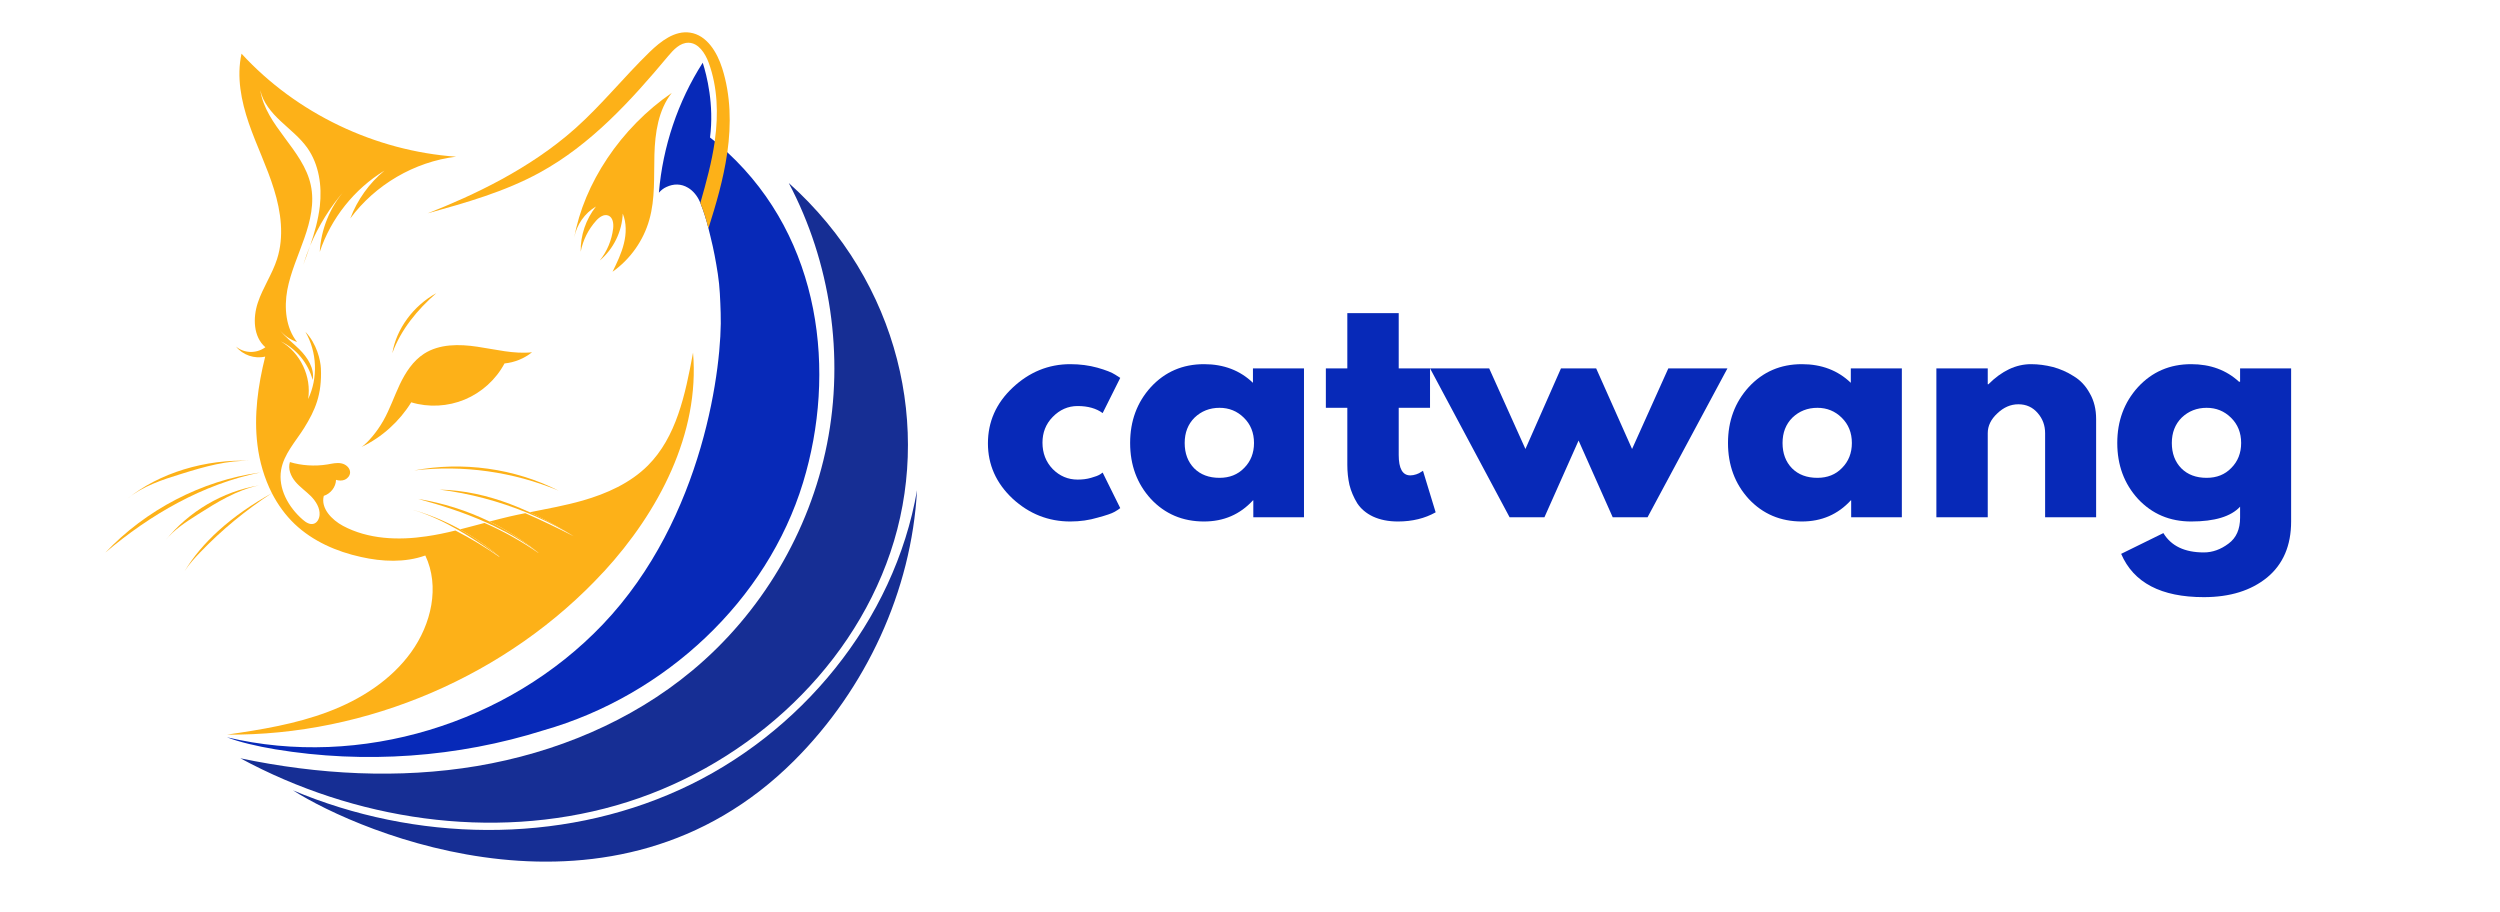 <svg xmlns="http://www.w3.org/2000/svg" xmlns:xlink="http://www.w3.org/1999/xlink" width="148" viewBox="0 0 110.88 40.5" height="54" preserveAspectRatio="xMidYMid meet"><defs><clipPath id="a57dc1e396"><path d="M 18 1.332 L 33 1.332 L 33 11 L 18 11 Z M 18 1.332 "></path></clipPath><clipPath id="e8ca031287"><path d="M 4.617 20 L 12 20 L 12 25 L 4.617 25 Z M 4.617 20 "></path></clipPath></defs><g id="657b484110"><g style="fill:#0729b8;fill-opacity:1;"><g transform="translate(43.507, 22.966)"><path style="stroke:none" d="M 4.281 -4.938 C 3.852 -4.938 3.484 -4.773 3.172 -4.453 C 2.867 -4.141 2.719 -3.758 2.719 -3.312 C 2.719 -2.852 2.867 -2.461 3.172 -2.141 C 3.484 -1.828 3.852 -1.672 4.281 -1.672 C 4.488 -1.672 4.688 -1.695 4.875 -1.75 C 5.062 -1.801 5.195 -1.852 5.281 -1.906 L 5.391 -1.984 L 6.172 -0.406 C 6.109 -0.352 6.02 -0.297 5.906 -0.234 C 5.801 -0.172 5.555 -0.086 5.172 0.016 C 4.797 0.129 4.391 0.188 3.953 0.188 C 2.984 0.188 2.129 -0.148 1.391 -0.828 C 0.66 -1.516 0.297 -2.332 0.297 -3.281 C 0.297 -4.238 0.66 -5.062 1.391 -5.75 C 2.129 -6.445 2.984 -6.797 3.953 -6.797 C 4.391 -6.797 4.789 -6.742 5.156 -6.641 C 5.531 -6.535 5.797 -6.43 5.953 -6.328 L 6.172 -6.188 L 5.391 -4.625 C 5.109 -4.832 4.738 -4.938 4.281 -4.938 Z M 4.281 -4.938 "></path></g></g><g style="fill:#0729b8;fill-opacity:1;"><g transform="translate(49.821, 22.966)"><path style="stroke:none" d="M 1.219 -0.812 C 0.602 -1.488 0.297 -2.316 0.297 -3.297 C 0.297 -4.273 0.602 -5.102 1.219 -5.781 C 1.844 -6.457 2.629 -6.797 3.578 -6.797 C 4.453 -6.797 5.176 -6.52 5.75 -5.969 L 5.75 -6.609 L 8.016 -6.609 L 8.016 0 L 5.766 0 L 5.766 -0.75 L 5.75 -0.75 C 5.176 -0.125 4.453 0.188 3.578 0.188 C 2.629 0.188 1.844 -0.145 1.219 -0.812 Z M 3.156 -4.422 C 2.863 -4.129 2.719 -3.754 2.719 -3.297 C 2.719 -2.836 2.859 -2.461 3.141 -2.172 C 3.422 -1.891 3.797 -1.75 4.266 -1.75 C 4.711 -1.75 5.078 -1.895 5.359 -2.188 C 5.648 -2.477 5.797 -2.848 5.797 -3.297 C 5.797 -3.754 5.645 -4.129 5.344 -4.422 C 5.051 -4.711 4.691 -4.859 4.266 -4.859 C 3.828 -4.859 3.457 -4.711 3.156 -4.422 Z M 3.156 -4.422 "></path></g></g><g style="fill:#0729b8;fill-opacity:1;"><g transform="translate(58.605, 22.966)"><path style="stroke:none" d="M 1.156 -6.609 L 1.156 -9.062 L 3.438 -9.062 L 3.438 -6.609 L 4.828 -6.609 L 4.828 -4.859 L 3.438 -4.859 L 3.438 -2.766 C 3.438 -2.16 3.609 -1.859 3.953 -1.859 C 4.035 -1.859 4.125 -1.875 4.219 -1.906 C 4.312 -1.938 4.383 -1.973 4.438 -2.016 L 4.516 -2.062 L 5.078 -0.219 C 4.598 0.051 4.039 0.188 3.406 0.188 C 2.977 0.188 2.609 0.113 2.297 -0.031 C 1.992 -0.176 1.758 -0.375 1.594 -0.625 C 1.438 -0.883 1.32 -1.156 1.25 -1.438 C 1.188 -1.719 1.156 -2.016 1.156 -2.328 L 1.156 -4.859 L 0.203 -4.859 L 0.203 -6.609 Z M 1.156 -6.609 "></path></g></g><g style="fill:#0729b8;fill-opacity:1;"><g transform="translate(63.685, 22.966)"><path style="stroke:none" d="M 4.828 0 L 3.281 0 L -0.25 -6.609 L 2.375 -6.609 L 3.984 -3.031 L 5.562 -6.609 L 7.125 -6.609 L 8.719 -3.031 L 10.328 -6.609 L 12.953 -6.609 L 9.406 0 L 7.859 0 L 6.344 -3.406 Z M 4.828 0 "></path></g></g><g style="fill:#0729b8;fill-opacity:1;"><g transform="translate(76.366, 22.966)"><path style="stroke:none" d="M 1.219 -0.812 C 0.602 -1.488 0.297 -2.316 0.297 -3.297 C 0.297 -4.273 0.602 -5.102 1.219 -5.781 C 1.844 -6.457 2.629 -6.797 3.578 -6.797 C 4.453 -6.797 5.176 -6.52 5.75 -5.969 L 5.75 -6.609 L 8.016 -6.609 L 8.016 0 L 5.766 0 L 5.766 -0.75 L 5.75 -0.75 C 5.176 -0.125 4.453 0.188 3.578 0.188 C 2.629 0.188 1.844 -0.145 1.219 -0.812 Z M 3.156 -4.422 C 2.863 -4.129 2.719 -3.754 2.719 -3.297 C 2.719 -2.836 2.859 -2.461 3.141 -2.172 C 3.422 -1.891 3.797 -1.75 4.266 -1.75 C 4.711 -1.75 5.078 -1.895 5.359 -2.188 C 5.648 -2.477 5.797 -2.848 5.797 -3.297 C 5.797 -3.754 5.645 -4.129 5.344 -4.422 C 5.051 -4.711 4.691 -4.859 4.266 -4.859 C 3.828 -4.859 3.457 -4.711 3.156 -4.422 Z M 3.156 -4.422 "></path></g></g><g style="fill:#0729b8;fill-opacity:1;"><g transform="translate(85.149, 22.966)"><path style="stroke:none" d="M 0.766 0 L 0.766 -6.609 L 3.047 -6.609 L 3.047 -5.906 L 3.078 -5.906 C 3.672 -6.5 4.301 -6.797 4.969 -6.797 C 5.289 -6.797 5.613 -6.754 5.938 -6.672 C 6.258 -6.586 6.566 -6.453 6.859 -6.266 C 7.16 -6.086 7.398 -5.832 7.578 -5.5 C 7.766 -5.176 7.859 -4.797 7.859 -4.359 L 7.859 0 L 5.594 0 L 5.594 -3.734 C 5.594 -4.078 5.484 -4.375 5.266 -4.625 C 5.047 -4.883 4.758 -5.016 4.406 -5.016 C 4.062 -5.016 3.75 -4.879 3.469 -4.609 C 3.188 -4.348 3.047 -4.055 3.047 -3.734 L 3.047 0 Z M 0.766 0 "></path></g></g><g style="fill:#0729b8;fill-opacity:1;"><g transform="translate(93.65, 22.966)"><path style="stroke:none" d="M 0.469 1.625 L 2.344 0.703 C 2.688 1.273 3.285 1.562 4.141 1.562 C 4.523 1.562 4.891 1.43 5.234 1.172 C 5.578 0.922 5.75 0.535 5.75 0.016 L 5.75 -0.469 C 5.344 -0.031 4.617 0.188 3.578 0.188 C 2.629 0.188 1.844 -0.145 1.219 -0.812 C 0.602 -1.488 0.297 -2.316 0.297 -3.297 C 0.297 -4.273 0.602 -5.102 1.219 -5.781 C 1.844 -6.457 2.629 -6.797 3.578 -6.797 C 4.43 -6.797 5.141 -6.535 5.703 -6.016 L 5.75 -6.016 L 5.75 -6.609 L 8.016 -6.609 L 8.016 0.188 C 8.016 1.258 7.66 2.086 6.953 2.672 C 6.242 3.254 5.305 3.547 4.141 3.547 C 2.242 3.547 1.02 2.906 0.469 1.625 Z M 3.156 -4.422 C 2.863 -4.129 2.719 -3.754 2.719 -3.297 C 2.719 -2.836 2.859 -2.461 3.141 -2.172 C 3.422 -1.891 3.797 -1.75 4.266 -1.75 C 4.711 -1.75 5.078 -1.895 5.359 -2.188 C 5.648 -2.477 5.797 -2.848 5.797 -3.297 C 5.797 -3.754 5.645 -4.129 5.344 -4.422 C 5.051 -4.711 4.691 -4.859 4.266 -4.859 C 3.828 -4.859 3.457 -4.711 3.156 -4.422 Z M 3.156 -4.422 "></path></g></g><path style=" stroke:none;fill-rule:nonzero;fill:#fdb118;fill-opacity:1;" d="M 15.996 19.844 C 16.898 19.414 17.672 18.715 18.199 17.863 C 18.973 18.098 19.828 18.051 20.578 17.738 C 21.324 17.426 21.961 16.852 22.34 16.137 C 22.785 16.094 23.215 15.918 23.562 15.641 C 22.75 15.727 21.941 15.512 21.137 15.395 C 20.328 15.273 19.449 15.266 18.766 15.707 C 18.273 16.027 17.941 16.543 17.688 17.074 C 17.438 17.605 17.25 18.164 16.961 18.676 C 16.672 19.188 16.262 19.66 15.996 19.844 Z M 15.996 19.844 "></path><path style=" stroke:none;fill-rule:nonzero;fill:#fdb118;fill-opacity:1;" d="M 17.359 15.68 C 17.738 14.633 18.477 13.746 19.312 13.016 C 18.293 13.578 17.539 14.598 17.359 15.68 Z M 17.359 15.68 "></path><path style=" stroke:none;fill-rule:nonzero;fill:#0729b8;fill-opacity:1;" d="M 32.234 6.762 C 32.055 6.598 31.867 6.434 31.676 6.273 C 31.605 6.219 31.535 6.16 31.465 6.105 C 31.652 4.648 31.32 3.34 31.141 2.785 C 30.035 4.512 29.367 6.512 29.195 8.555 C 29.289 8.449 29.398 8.359 29.531 8.301 C 29.848 8.152 30.184 8.152 30.488 8.336 C 30.715 8.469 30.898 8.699 31.004 8.938 C 31.016 8.965 31.023 8.988 31.035 9.012 C 31.184 9.371 31.297 9.758 31.395 10.137 C 31.426 10.266 31.457 10.391 31.488 10.516 C 31.625 11.059 31.727 11.609 31.812 12.164 C 31.902 12.738 31.918 13.312 31.938 13.895 C 32.023 16.133 31.219 22.996 26.699 27.73 C 22.504 32.129 15.93 34.145 10.016 32.734 C 10.52 32.938 11.363 33.137 12.164 33.27 C 16.133 33.926 20.254 33.633 24.086 32.422 C 29.473 30.883 34 26.66 35.594 21.43 C 37.086 16.543 36.414 10.625 32.234 6.762 Z M 32.234 6.762 "></path><g clip-rule="nonzero" clip-path="url(#a57dc1e396)"><path style=" stroke:none;fill-rule:nonzero;fill:#fdb118;fill-opacity:1;" d="M 32.234 6.762 C 32.23 6.785 32.227 6.809 32.223 6.832 C 32.059 7.957 31.738 9.055 31.395 10.137 C 31.297 9.758 31.184 9.371 31.035 9.012 C 31.293 8.109 31.543 7.203 31.676 6.273 L 31.68 6.227 C 31.84 5.078 31.805 3.879 31.406 2.785 C 31.25 2.367 30.957 1.906 30.512 1.898 C 30.137 1.891 29.844 2.207 29.605 2.492 C 27.949 4.477 26.164 6.43 23.895 7.668 C 22.344 8.516 20.625 9 18.926 9.473 C 20.961 8.672 23.453 7.508 25.477 5.707 C 26.656 4.656 27.648 3.414 28.781 2.312 C 29.277 1.832 29.898 1.344 30.582 1.449 C 31.32 1.559 31.777 2.312 32.004 3.027 C 32.387 4.227 32.41 5.516 32.234 6.762 Z M 32.234 6.762 "></path></g><path style=" stroke:none;fill-rule:nonzero;fill:#fdb118;fill-opacity:1;" d="M 25.434 10.555 C 25.539 9.984 25.898 9.465 26.402 9.168 C 25.953 9.734 25.707 10.457 25.723 11.176 C 25.82 10.668 26.059 10.188 26.406 9.801 C 26.547 9.641 26.762 9.488 26.957 9.574 C 27.156 9.66 27.188 9.926 27.164 10.145 C 27.102 10.66 26.895 11.16 26.57 11.566 C 27.18 11.055 27.559 10.277 27.59 9.484 C 27.762 9.902 27.75 10.375 27.641 10.812 C 27.535 11.25 27.336 11.66 27.137 12.066 C 27.922 11.512 28.512 10.68 28.77 9.754 C 29.035 8.824 28.969 7.836 28.996 6.871 C 29.023 5.902 29.168 4.883 29.766 4.125 C 27.492 5.684 25.863 8.156 25.434 10.559 Z M 25.434 10.555 "></path><path style=" stroke:none;fill-rule:nonzero;fill:#fdb118;fill-opacity:1;" d="M 13.406 11.754 C 13.492 11.469 13.594 11.191 13.707 10.914 C 13.613 11.195 13.512 11.477 13.406 11.754 Z M 13.406 11.754 "></path><path style=" stroke:none;fill-rule:nonzero;fill:#fdb118;fill-opacity:1;" d="M 12.012 21.895 C 12.016 21.895 12.02 21.891 12.02 21.891 C 12.02 21.891 12.016 21.895 12.016 21.895 C 12.012 21.895 12.012 21.895 12.012 21.895 Z M 12.012 21.895 "></path><path style=" stroke:none;fill-rule:nonzero;fill:#fdb118;fill-opacity:1;" d="M 22.113 24.715 C 22.105 24.711 22.102 24.707 22.098 24.703 C 22.094 24.703 22.094 24.699 22.09 24.695 C 22.098 24.703 22.105 24.707 22.113 24.715 Z M 22.113 24.715 "></path><path style=" stroke:none;fill-rule:nonzero;fill:#fdb118;fill-opacity:1;" d="M 25.434 23.824 C 25.418 23.816 25.406 23.809 25.395 23.801 C 25.395 23.801 25.398 23.801 25.398 23.801 C 25.398 23.801 25.398 23.805 25.402 23.805 C 25.41 23.809 25.422 23.816 25.434 23.824 Z M 25.434 23.824 "></path><path style=" stroke:none;fill-rule:nonzero;fill:#162e94;fill-opacity:1;" d="M 34.961 8.125 C 36.82 11.641 37.434 15.809 36.66 19.711 C 35.887 23.617 33.734 27.234 30.672 29.777 C 27.965 32.031 24.594 33.426 21.117 34.012 C 17.645 34.594 14.062 34.391 10.613 33.668 C 15.668 36.402 21.766 37.34 27.289 35.762 C 32.816 34.184 37.629 29.969 39.473 24.527 C 41.32 19.086 39.914 12.562 34.961 8.125 Z M 34.961 8.125 "></path><path style=" stroke:none;fill-rule:nonzero;fill:#162e94;fill-opacity:1;" d="M 12.945 35.09 C 18.371 37.379 24.754 37.504 30.113 35.066 C 35.473 32.633 39.656 27.566 40.656 21.766 C 40.41 26.25 38.387 30.582 35.211 33.762 C 27.176 41.793 15.934 36.996 12.945 35.09 Z M 12.945 35.09 "></path><g clip-rule="nonzero" clip-path="url(#e8ca031287)"><path style=" stroke:none;fill-rule:nonzero;fill:#fdb118;fill-opacity:1;" d="M 4.617 24.535 C 6.609 22.848 8.941 21.496 11.5 20.977 C 8.883 21.336 6.406 22.645 4.617 24.535 Z M 4.617 24.535 "></path></g><path style=" stroke:none;fill-rule:nonzero;fill:#fdb118;fill-opacity:1;" d="M 7.293 23.984 C 7.676 23.508 8.203 23.172 8.719 22.844 C 9.574 22.301 10.453 21.754 11.445 21.551 C 9.82 21.816 8.312 22.719 7.293 23.984 Z M 7.293 23.984 "></path><path style=" stroke:none;fill-rule:nonzero;fill:#fdb118;fill-opacity:1;" d="M 5.59 22.148 C 6.281 21.582 7.156 21.297 8.008 21.035 C 9.012 20.723 10.039 20.426 11.09 20.461 C 9.055 20.371 6.996 21.004 5.59 22.148 Z M 5.59 22.148 "></path><path style=" stroke:none;fill-rule:nonzero;fill:#fdb118;fill-opacity:1;" d="M 12.02 21.891 C 12.02 21.891 12.016 21.895 12.012 21.895 C 10.855 22.645 9.785 23.527 8.832 24.52 C 8.582 24.781 8.336 25.051 8.141 25.352 C 8.527 24.707 9.043 24.109 9.621 23.582 C 10.344 22.922 11.16 22.371 12.012 21.895 C 12.016 21.895 12.02 21.891 12.02 21.891 Z M 12.02 21.891 "></path><path style=" stroke:none;fill-rule:nonzero;fill:#fdb118;fill-opacity:1;" d="M 18.328 20.887 C 20.496 20.633 22.727 20.945 24.742 21.785 C 22.777 20.789 20.473 20.48 18.328 20.887 Z M 18.328 20.887 "></path><path style=" stroke:none;fill-rule:nonzero;fill:#fdb118;fill-opacity:1;" d="M 25.398 23.801 C 25.398 23.801 25.395 23.801 25.395 23.801 C 25.129 23.641 24.859 23.488 24.582 23.344 C 24.18 23.133 23.766 22.941 23.344 22.766 C 22.098 22.254 20.789 21.906 19.453 21.738 C 20.543 21.762 21.598 22.004 22.59 22.379 C 22.883 22.492 23.172 22.613 23.457 22.742 C 23.895 22.945 24.324 23.172 24.746 23.414 C 24.965 23.539 25.184 23.668 25.398 23.801 Z M 25.398 23.801 "></path><path style=" stroke:none;fill-rule:nonzero;fill:#fdb118;fill-opacity:1;" d="M 25.434 23.824 C 25.418 23.816 25.406 23.809 25.395 23.801 C 25.395 23.801 25.398 23.801 25.398 23.801 C 25.398 23.801 25.398 23.805 25.402 23.805 C 25.41 23.809 25.422 23.816 25.434 23.824 Z M 25.434 23.824 "></path><path style=" stroke:none;fill-rule:nonzero;fill:#fdb118;fill-opacity:1;" d="M 23.836 24.535 C 23.832 24.531 23.828 24.531 23.824 24.527 C 23.367 24.184 22.883 23.879 22.379 23.609 C 22.344 23.594 22.309 23.574 22.277 23.559 C 22.031 23.43 21.781 23.309 21.527 23.195 C 20.555 22.762 19.531 22.43 18.5 22.152 C 19.594 22.328 20.672 22.668 21.676 23.156 C 22.043 23.336 22.402 23.535 22.746 23.754 C 22.785 23.777 22.82 23.801 22.859 23.824 C 22.891 23.848 22.926 23.867 22.961 23.891 C 23.008 23.922 23.055 23.953 23.102 23.984 C 23.352 24.16 23.598 24.344 23.836 24.535 Z M 23.836 24.535 "></path><path style=" stroke:none;fill-rule:nonzero;fill:#fdb118;fill-opacity:1;" d="M 22.098 24.703 C 21.633 24.379 21.16 24.059 20.676 23.762 C 20.543 23.68 20.41 23.602 20.277 23.527 C 19.637 23.16 18.973 22.848 18.266 22.633 C 19.012 22.848 19.715 23.141 20.367 23.504 C 20.629 23.645 20.879 23.801 21.121 23.961 C 21.461 24.188 21.785 24.434 22.09 24.695 C 22.094 24.699 22.094 24.703 22.098 24.703 Z M 22.098 24.703 "></path><path style=" stroke:none;fill-rule:nonzero;fill:#fdb118;fill-opacity:1;" d="M 22.113 24.715 C 22.105 24.711 22.102 24.707 22.098 24.703 C 22.094 24.703 22.094 24.699 22.09 24.695 C 22.098 24.703 22.105 24.707 22.113 24.715 Z M 22.113 24.715 "></path><path style=" stroke:none;fill-rule:nonzero;fill:#fdb118;fill-opacity:1;" d="M 23.848 24.547 C 23.848 24.547 23.844 24.543 23.844 24.543 C 23.844 24.543 23.848 24.547 23.848 24.547 Z M 23.848 24.547 "></path><path style=" stroke:none;fill-rule:nonzero;fill:#fdb118;fill-opacity:1;" d="M 23.836 24.535 C 23.832 24.531 23.828 24.531 23.824 24.527 C 23.594 24.34 23.348 24.156 23.102 23.984 C 23.352 24.16 23.598 24.344 23.836 24.535 Z M 23.836 24.535 "></path><path style=" stroke:none;fill-rule:nonzero;fill:#fdb118;fill-opacity:1;" d="M 26.75 25.379 C 22.496 30.004 16.203 32.676 10.016 32.617 C 11.535 32.398 13.066 32.148 14.504 31.605 C 15.941 31.066 17.297 30.203 18.195 28.957 C 19.09 27.711 19.477 26.043 18.824 24.664 C 17.914 24.988 16.91 24.941 15.969 24.73 C 14.883 24.492 13.828 24.031 13.023 23.266 C 12.609 22.871 12.273 22.402 12.012 21.895 C 12.016 21.895 12.02 21.891 12.02 21.891 C 12.02 21.891 12.016 21.895 12.012 21.895 C 11.676 21.23 11.461 20.496 11.371 19.754 C 11.207 18.445 11.395 17.113 11.715 15.832 C 11.246 15.945 10.719 15.766 10.418 15.387 C 10.762 15.676 11.297 15.723 11.723 15.418 C 11.184 14.953 11.164 14.113 11.387 13.441 C 11.609 12.77 12.027 12.176 12.242 11.5 C 12.562 10.504 12.418 9.41 12.105 8.406 C 11.797 7.406 11.328 6.461 10.988 5.473 C 10.648 4.48 10.438 3.406 10.664 2.383 C 13.105 5.043 16.602 6.703 20.191 6.957 C 18.34 7.184 16.602 8.199 15.492 9.699 C 15.805 8.875 16.332 8.133 17.012 7.574 C 15.672 8.391 14.633 9.695 14.137 11.184 C 14.191 10.184 14.59 9.203 15.246 8.445 C 14.605 9.18 14.086 10.016 13.707 10.914 C 13.906 10.34 14.07 9.758 14.141 9.152 C 14.242 8.254 14.105 7.301 13.582 6.562 C 13.258 6.109 12.809 5.762 12.402 5.379 C 11.992 4.996 11.613 4.547 11.496 4 C 11.734 5.59 13.402 6.645 13.738 8.215 C 13.91 9.004 13.719 9.824 13.449 10.586 C 13.184 11.348 12.844 12.086 12.695 12.879 C 12.551 13.672 12.629 14.555 13.129 15.184 C 12.828 15.086 12.555 14.895 12.355 14.645 C 12.602 14.965 12.938 15.219 13.227 15.504 C 13.594 15.867 13.918 16.363 13.82 16.871 C 13.629 16.129 13.098 15.484 12.406 15.156 C 13.277 15.66 13.781 16.727 13.621 17.719 C 14.066 16.781 14.02 15.629 13.5 14.734 C 14.004 15.258 14.172 15.996 14.188 16.359 C 14.238 17.523 13.934 18.211 13.445 19 C 13.066 19.605 12.543 20.16 12.422 20.863 C 12.281 21.691 12.746 22.52 13.379 23.07 C 13.516 23.191 13.695 23.309 13.871 23.254 C 14.027 23.207 14.117 23.031 14.129 22.863 C 14.152 22.551 13.965 22.258 13.746 22.031 C 13.523 21.809 13.258 21.629 13.055 21.387 C 12.852 21.145 12.715 20.816 12.812 20.516 C 13.309 20.668 13.906 20.715 14.48 20.621 C 14.684 20.586 14.895 20.531 15.098 20.574 C 15.301 20.613 15.496 20.785 15.484 20.992 C 15.473 21.125 15.375 21.242 15.254 21.297 C 15.129 21.352 14.988 21.344 14.859 21.305 C 14.855 21.621 14.617 21.922 14.316 22.016 C 14.172 22.566 14.668 23.078 15.168 23.348 C 16.285 23.945 17.625 24 18.879 23.812 C 19.312 23.75 19.738 23.66 20.16 23.555 C 20.84 23.906 21.5 24.301 22.125 24.738 C 22.117 24.727 22.109 24.715 22.098 24.707 C 22.102 24.707 22.109 24.711 22.113 24.715 C 22.105 24.711 22.098 24.703 22.094 24.699 C 21.785 24.434 21.461 24.188 21.125 23.965 C 20.879 23.801 20.629 23.648 20.367 23.504 C 20.73 23.414 21.09 23.312 21.453 23.219 C 22.289 23.582 23.09 24.031 23.844 24.551 C 23.844 24.547 23.844 24.543 23.844 24.543 C 23.844 24.543 23.848 24.547 23.848 24.547 C 23.848 24.547 23.844 24.543 23.844 24.543 C 23.836 24.539 23.832 24.531 23.824 24.527 C 23.828 24.531 23.832 24.535 23.836 24.535 C 23.602 24.344 23.355 24.16 23.102 23.988 C 23.055 23.953 23.008 23.922 22.961 23.891 C 22.926 23.871 22.891 23.848 22.859 23.824 C 22.82 23.801 22.785 23.777 22.746 23.754 C 22.402 23.535 22.043 23.336 21.676 23.156 C 21.977 23.078 22.277 23 22.578 22.93 C 22.805 22.879 23.035 22.828 23.262 22.785 C 23.984 23.102 24.695 23.441 25.395 23.801 C 25.41 23.809 25.422 23.816 25.434 23.824 C 25.422 23.816 25.41 23.809 25.402 23.805 C 25.402 23.805 25.398 23.805 25.398 23.801 C 25.184 23.668 24.965 23.539 24.746 23.414 C 24.324 23.172 23.895 22.949 23.457 22.746 C 24.246 22.586 25.043 22.445 25.816 22.223 C 26.879 21.918 27.926 21.449 28.707 20.668 C 29.965 19.406 30.363 17.551 30.711 15.656 C 31.016 19.246 29.188 22.73 26.75 25.383 Z M 26.75 25.379 "></path><path style=" stroke:none;fill-rule:nonzero;fill:#fdb118;fill-opacity:1;" d="M 23.848 24.547 C 23.848 24.547 23.844 24.543 23.844 24.543 C 23.844 24.543 23.848 24.547 23.848 24.547 Z M 23.848 24.547 "></path></g></svg>